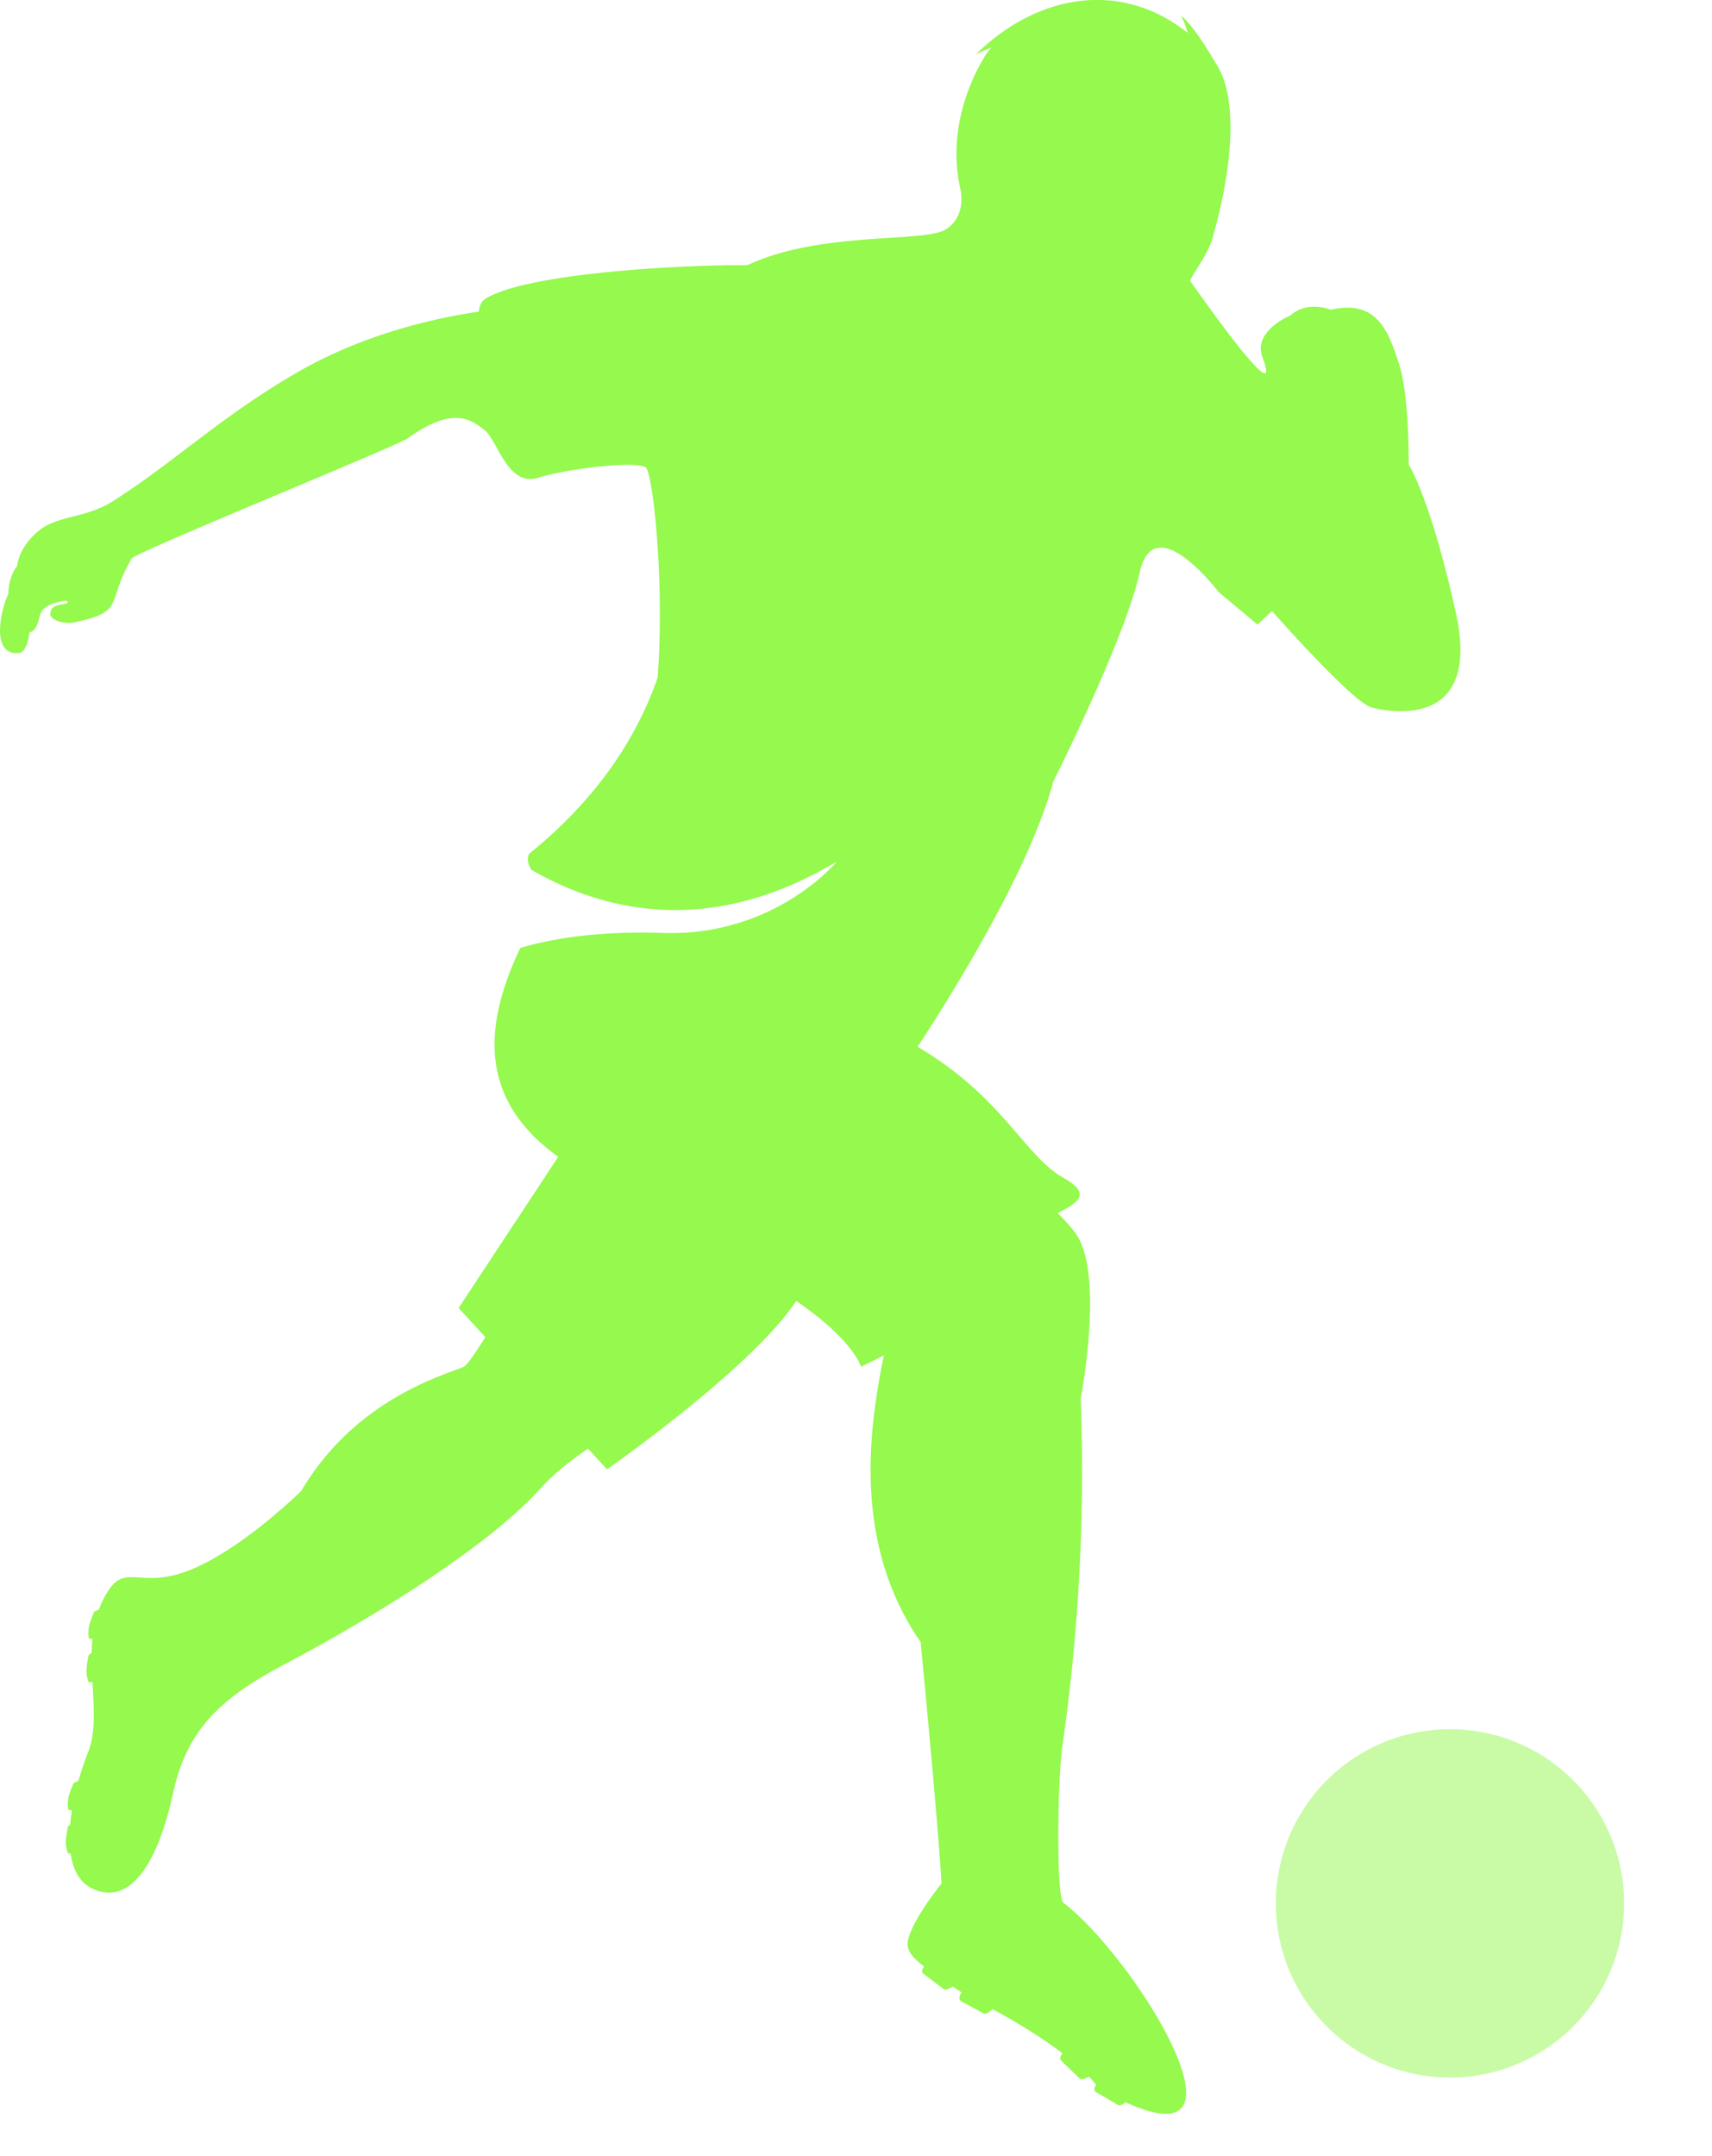 <svg width="81" height="102" fill="none" xmlns="http://www.w3.org/2000/svg"><path fill-rule="evenodd" clip-rule="evenodd" d="M13.77 78.57c2.895-1.53 9.071-5.112 11.81-8.162.633-.7 1.397-1.297 2.241-1.875l.899.976s6.843-4.768 8.95-7.963c2.706 1.841 3.072 3.116 3.072 3.116.155-.1.92-.443 1.076-.554-.6 3.038-1.62 8.717 1.74 13.575 0 0 .833 8.606.988 11.423 0 0-1.353 1.653-1.586 2.684-.1.443.178.799.765 1.242-.088.1-.144.245-.044.333 0 0 .865.654.975.743.089.066.322-.067.422-.134.133.089.277.189.42.288-.1.112-.154.322-.032.41 0 0 .953.51 1.087.588.1.055.321-.133.41-.211 1.086.587 2.295 1.32 3.304 2.084-.088.112-.145.255-.066.345 0 0 .776.754.887.854.088.088.333-.034.443-.089.122.133.233.267.333.388-.088.1-.133.255-.022.333l1.065.621c.079.055.234-.045.344-.133 6.421 2.928.543-6.743-2.939-9.438-.344-.266-.278-5.779-.055-7.354a91.69 91.69 0 0 0 .876-16.502s1.109-5.756-.189-7.73c-.188-.288-.499-.643-.909-1.042 1-.488 1.62-.92.278-1.664-1.841-1.042-2.883-3.837-6.898-6.2 1.842-2.816 5.323-8.472 6.422-12.554 0 0 3.393-6.743 4.08-9.871.688-3.128 3.738.909 3.738.909l1.842 1.542.687-.643S64 33.252 64.91 33.473c.92.233 5.19 1 3.97-4.491-1.22-5.49-2.229-6.998-2.229-6.998s.034-3.272-.466-4.791c-.499-1.53-1.042-3.039-3.216-2.54 0 0-1.109-.454-1.908.267 0 0-1.808.732-1.33 1.984 1.109 2.906-3.338-3.516-3.417-3.604-.066-.1.954-1.375 1.11-2.251 0 0 1.508-4.935.365-7.564a3.722 3.722 0 0 0-.32-.576c-.377-.654-1.033-1.696-1.587-2.174 0 0 .178.345.31.82-3.27-2.595-7.22-1.74-10.025 1.021 0 0 .3-.166.743-.321-.056.067-.122.133-.178.2 0 0-2.075 2.883-1.309 6.421 0 0 .376 1.33-.688 1.985-1.042.632-5.9.055-9.383 1.686h-.899c-3.914.067-9.78.521-11.489 1.587-.211.133-.288.376-.311.61-2.13.31-5.534 1.075-8.74 2.96-3.559 2.085-5.611 4.115-8.561 6-1.354.855-2.673.655-3.593 1.465-.91.799-.943 1.596-.943 1.596-.433.555-.421 1.33-.421 1.33-.366.755-.854 2.94.51 2.796.399-.045.487-.976.487-.976.4-.066.443-.72.533-.909.145-.321.554-.443.554-.443s.677-.222.721-.1c.078.2-.832 0-.82.6.011.2.4.442 1.053.399 2.584-.543 1.53-.887 2.796-3.039.178-.3 12.554-5.322 13.064-5.689 2.14-1.53 2.972-.899 3.616-.4.654.489 1.087 2.73 2.572 2.263 1.487-.454 4.614-.799 5.068-.488.322.212.91 5.258.566 9.948-.942 2.717-2.762 5.656-6.088 8.34 0 0-.167.366.121.754 3.227 1.863 8.307 3.293 14.452-.4 0 0-2.929 3.572-8.263 3.383-2.407-.078-4.713.122-6.721.71-1.687 3.56-2.063 7.12 1.796 9.88l-4.713 7.155 1.264 1.375c-.343.554-.766 1.197-.966 1.364-.376.3-4.99 1.253-7.741 5.911 0 0-2.872 2.84-5.39 3.793-2.517.942-3.05-.688-4.08 1.553-.034.089-.079.189-.112.278-.121.033-.233.088-.244.155-.045.145-.312.633-.233 1.109-.022.1.066.122.178.122a6.43 6.43 0 0 0-.034.654c-.088.055-.155.111-.166.166 0 .145-.178.676-.012 1.131 0 .1.1.111.212.078.066 1.22.166 2.407-.212 3.338-.155.388-.31.854-.454 1.342-.122.045-.245.1-.255.167-.045.144-.311.632-.233 1.108-.022.089.078.122.188.122-.045.222-.067.455-.088.676-.067.045-.112.088-.122.145 0 .145-.178.676-.011 1.13 0 .079.066.1.155.089.11.742.399 1.33.965 1.63 1.72.876 3.095-.876 3.893-4.537.711-3.246 2.586-4.643 5.57-6.207Z" fill="#95F94E"/><path d="M74.37 95.93a8.24 8.24 0 1 0-11.653-11.652 8.24 8.24 0 0 0 11.652 11.653Z" fill="#95F94E" fill-opacity=".5"/></svg>
